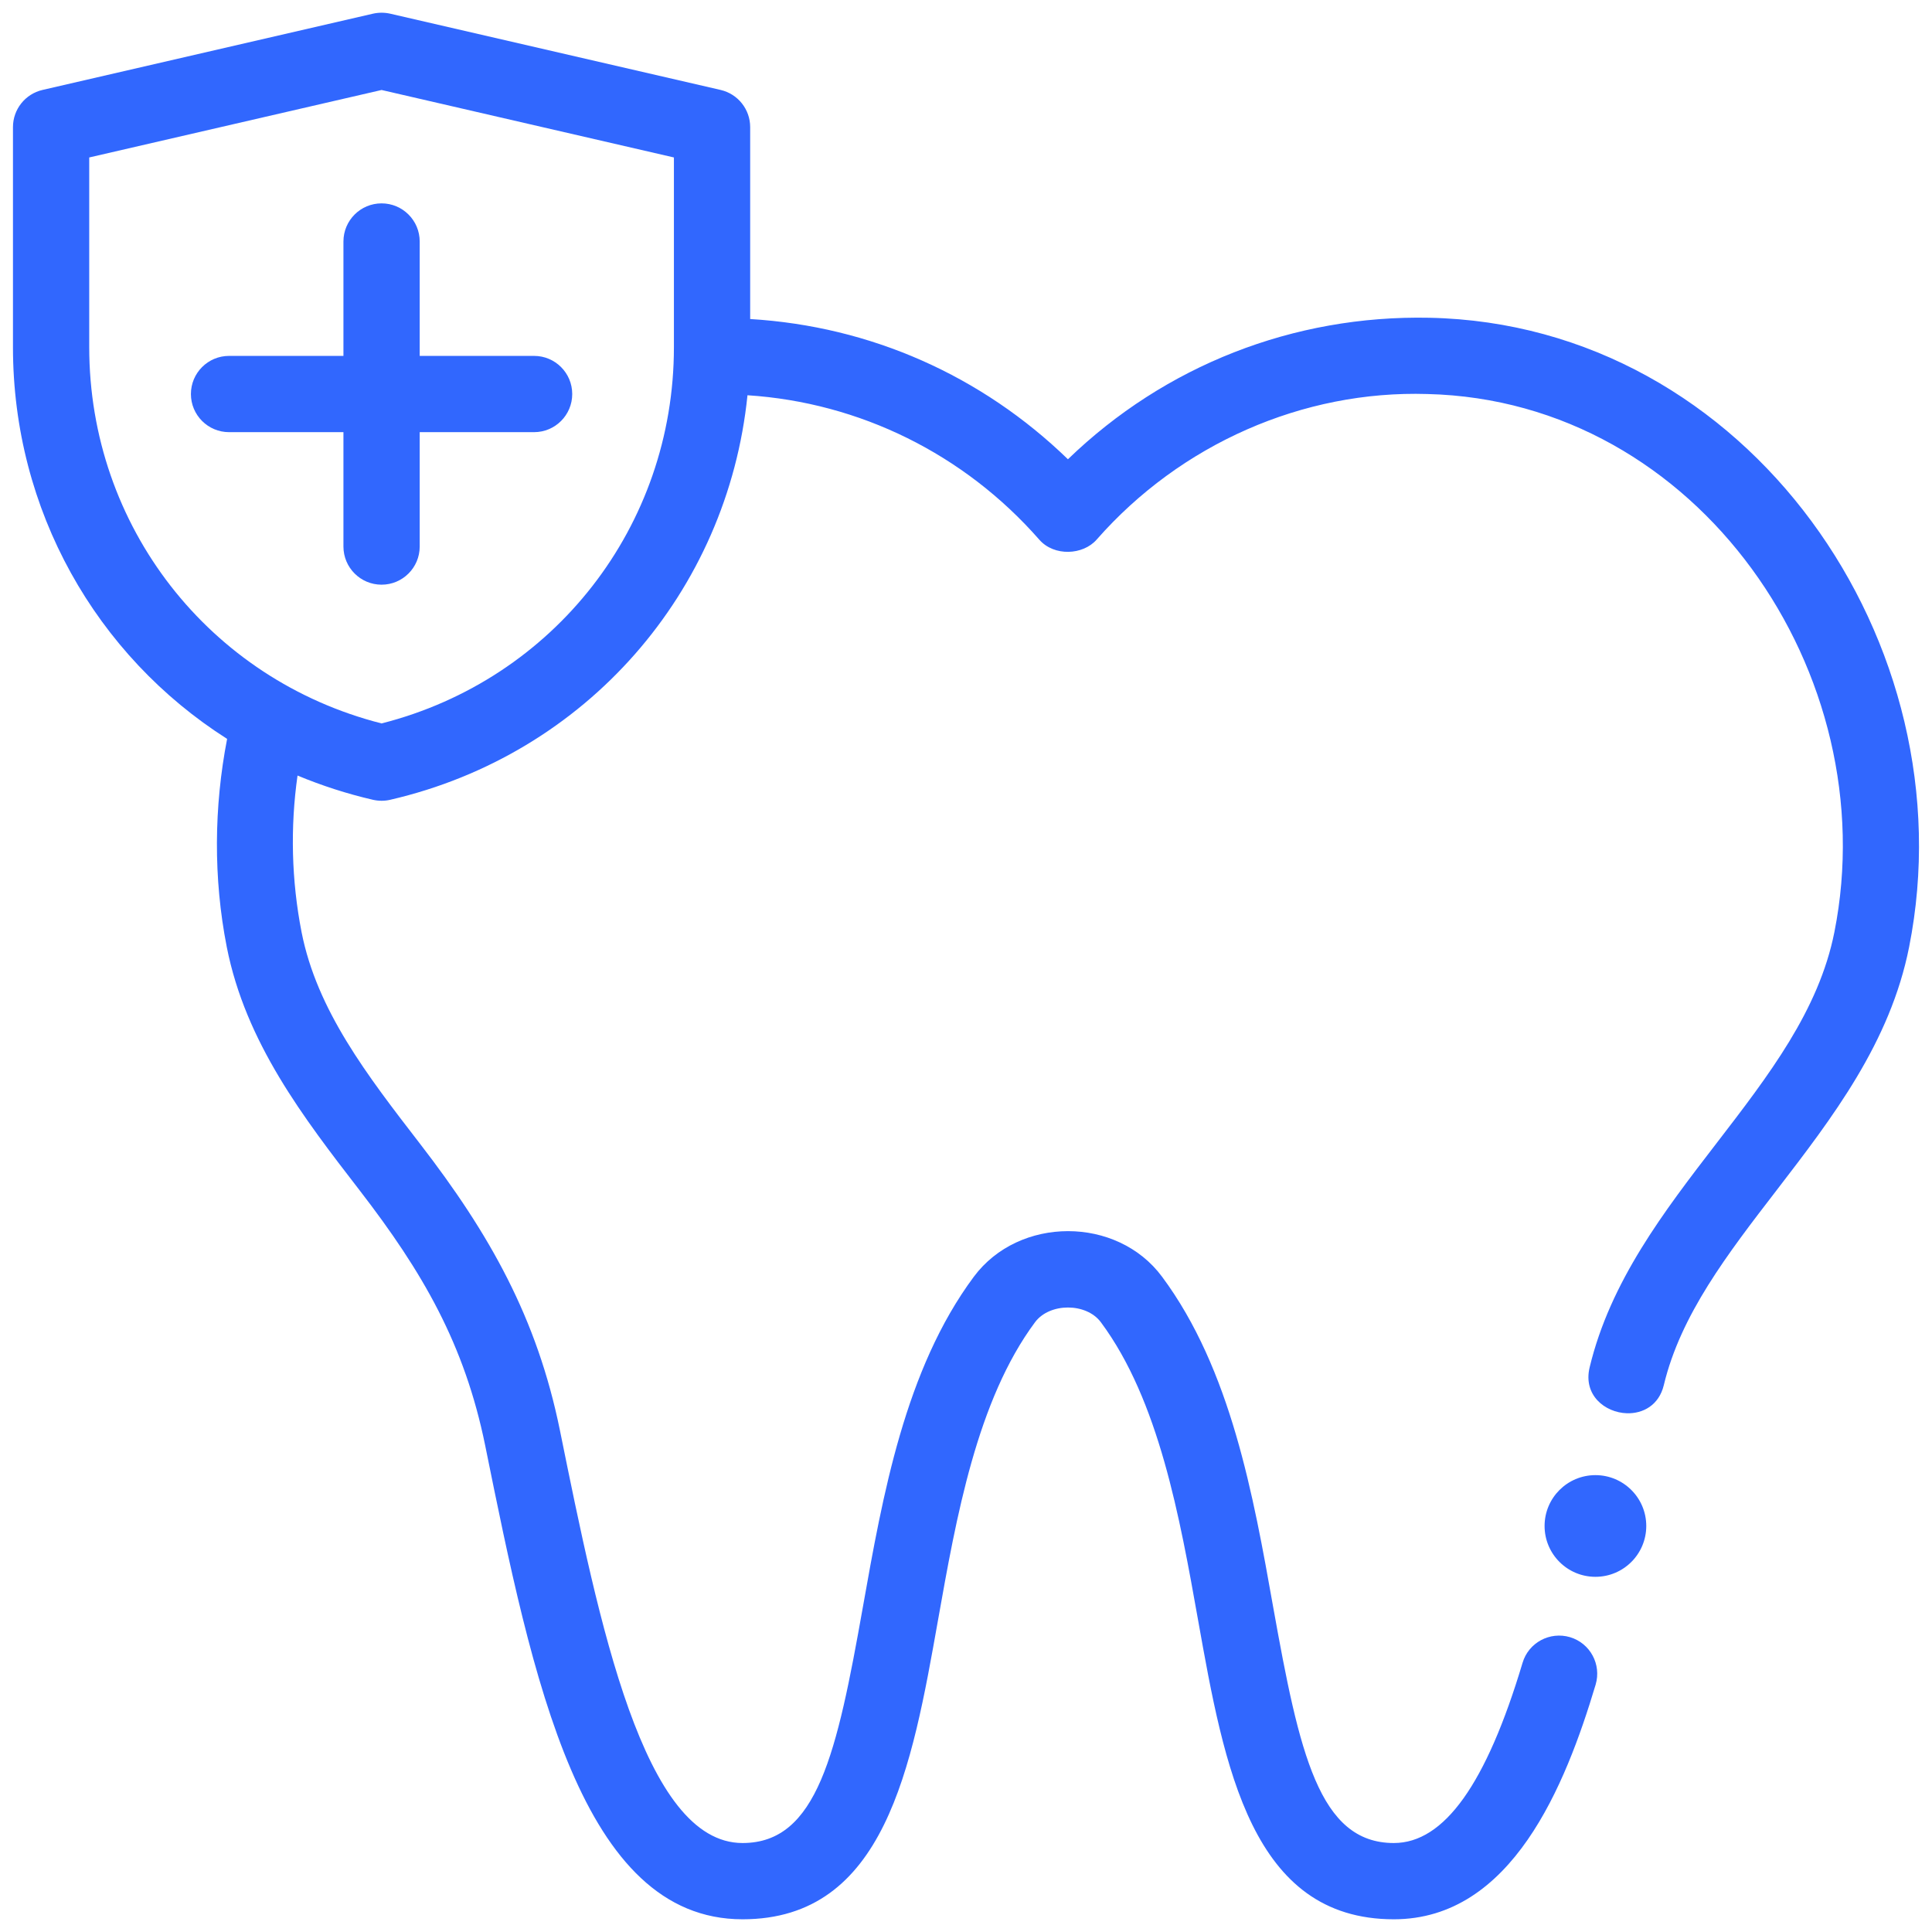 <?xml version="1.0" encoding="UTF-8"?>
<svg width="38px" height="38px" viewBox="0 0 38 38" version="1.1" xmlns="http://www.w3.org/2000/svg" xmlns:xlink="http://www.w3.org/1999/xlink">
    <title>Outline</title>
    <g id="Page-1" stroke="none" stroke-width="1" fill="none" fill-rule="evenodd">
        <g id="Outline" transform="translate(-5, -5)" fill="#3167FE" fill-rule="nonzero">
            <path d="M33.114,11.25 C30.441,11.195 27.909,12.191 26.005,14.033 C24.308,12.388 22.123,11.417 19.755,11.275 L19.755,7.5 C19.755,7.151 19.514,6.848 19.174,6.769 L12.674,5.269 C12.563,5.244 12.448,5.244 12.336,5.269 L5.836,6.769 C5.496,6.848 5.255,7.151 5.255,7.5 L5.255,11.829 C5.255,15.037 6.892,17.896 9.467,19.533 C9.208,20.87 9.194,22.27 9.46,23.625 C9.831,25.507 10.971,26.984 12.073,28.412 C13.313,30.019 14.136,31.435 14.543,33.431 C15.471,38.012 16.431,42.75 19.605,42.75 C22.406,42.75 22.936,39.76 23.449,36.869 C23.809,34.842 24.216,32.543 25.358,31.006 C25.645,30.621 26.366,30.62 26.653,31.007 C27.794,32.543 28.204,34.84 28.565,36.867 C29.081,39.759 29.615,42.75 32.415,42.75 C34.735,42.75 35.791,40.116 36.384,38.135 C36.502,37.738 36.278,37.32 35.88,37.201 C35.483,37.084 35.065,37.308 34.947,37.705 C34.233,40.09 33.405,41.25 32.415,41.25 C30.945,41.25 30.556,39.484 30.041,36.604 C29.652,34.414 29.208,31.932 27.858,30.114 C26.972,28.915 25.042,28.916 24.153,30.113 C22.801,31.933 22.361,34.416 21.972,36.607 C21.461,39.486 21.074,41.25 19.605,41.25 C17.658,41.25 16.785,36.938 16.013,33.133 C15.563,30.924 14.635,29.276 13.26,27.495 C12.218,26.145 11.235,24.871 10.932,23.336 C10.732,22.317 10.708,21.268 10.852,20.254 C11.326,20.451 11.821,20.612 12.336,20.731 C12.447,20.756 12.563,20.757 12.674,20.731 C16.532,19.84 19.309,16.638 19.702,12.774 C21.909,12.917 23.965,13.93 25.441,15.614 C25.734,15.949 26.302,15.919 26.569,15.614 C28.221,13.732 30.629,12.674 33.077,12.75 C38.408,12.879 42.088,18.262 41.08,23.334 C40.774,24.872 39.793,26.146 38.755,27.495 C37.731,28.826 36.672,30.202 36.266,31.895 C36.135,32.44 36.567,32.783 36.998,32.797 C37.314,32.807 37.63,32.639 37.725,32.244 C38.056,30.863 38.973,29.671 39.944,28.41 C41.041,26.983 42.177,25.508 42.55,23.626 C43.733,17.665 39.389,11.378 33.114,11.25 Z M12.505,19.229 C9.111,18.366 6.755,15.348 6.755,11.829 L6.755,8.097 L12.505,6.77 L18.255,8.097 L18.255,11.829 C18.255,15.348 15.9,18.366 12.505,19.229 Z" id="Shape"></path>
            <path d="M15.505,12 L13.255,12 L13.255,9.75 C13.255,9.336 12.919,9 12.505,9 C12.091,9 11.755,9.336 11.755,9.75 L11.755,12 L9.505,12 C9.091,12 8.755,12.336 8.755,12.75 C8.755,13.164 9.091,13.5 9.505,13.5 L11.755,13.5 L11.755,15.75 C11.755,16.164 12.091,16.5 12.505,16.5 C12.919,16.5 13.255,16.164 13.255,15.75 L13.255,13.5 L15.505,13.5 C15.919,13.5 16.255,13.164 16.255,12.75 C16.255,12.336 15.919,12 15.505,12 Z" id="Path"></path>
            <circle id="Oval" cx="36.38" cy="35.014" r="1"></circle>
        </g>
    </g>
</svg>